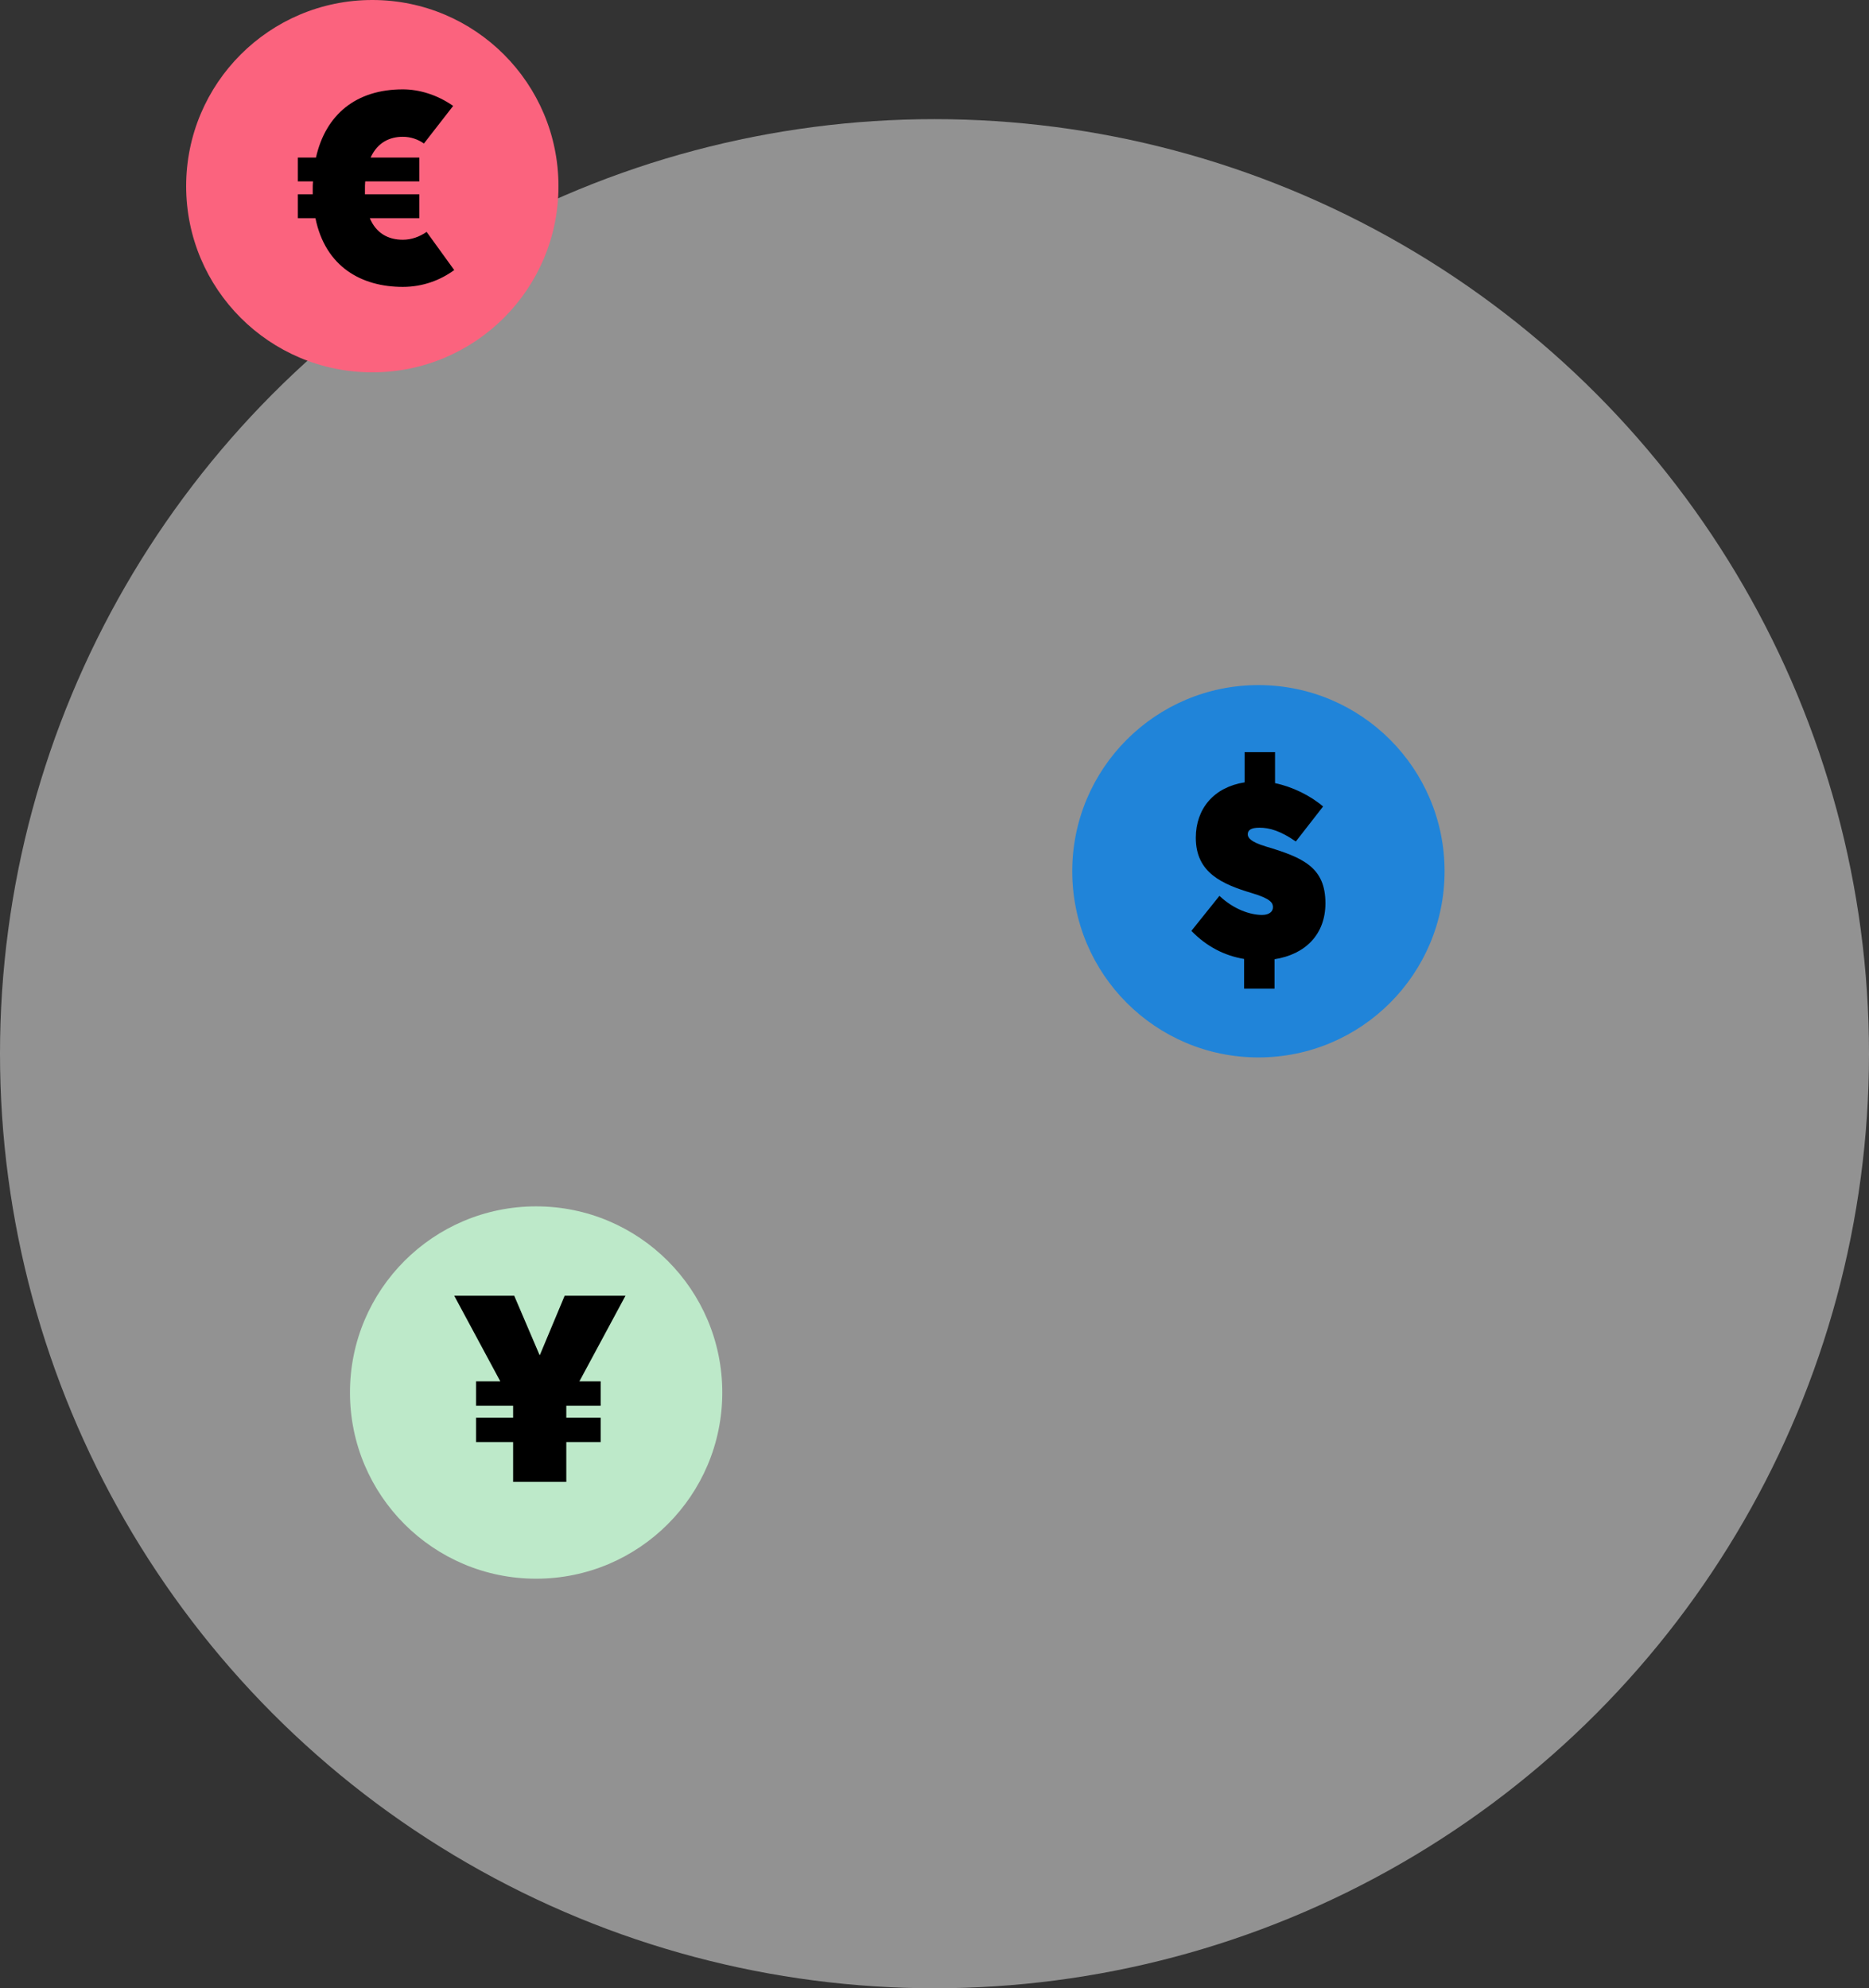 <svg width="251" height="267" viewBox="0 0 251 267" fill="none" xmlns="http://www.w3.org/2000/svg">
<rect x="0" y="0" width="251" height="267" fill="#333333" stroke="none"/>
<circle opacity="0.5" cx="125.5" cy="141.5" r="125.5" fill="#F2F2F2"/>
<circle cx="50" cy="25" r="25" fill="#FB637E"/>
<circle cx="169" cy="117" r="25" fill="#2084D9"/>
<circle cx="72" cy="187" r="25" fill="#BDE9C9"/>
<path d="M84 174H75.833L72.5 181.969H72.463L69.057 174H61L67.189 185.499H63.93V188.774H68.911V190.376H63.93V193.651H68.911V199H76.052V193.651H80.667V190.376H76.052V188.774H80.667V185.499H77.811L84 174Z" fill="black"/>
<path d="M57.294 31.141C56.313 31.819 55.223 32.196 54.097 32.196C52.099 32.196 50.5 31.292 49.664 29.295H56.313V26.092H49.01V25.452C49.01 25.075 49.01 24.698 49.047 24.359H56.313V21.156H49.773C50.718 19.084 52.389 18.368 54.097 18.368C55.151 18.368 56.132 18.707 56.931 19.272L60.855 14.223C58.711 12.716 56.277 12 54.097 12C47.848 12 43.742 15.354 42.434 21.156H40V24.359H42.035C41.998 24.698 41.998 25.075 41.998 25.452V26.092H40V29.295H42.362C43.706 35.889 48.611 38.526 54.097 38.526C56.785 38.526 59.147 37.622 61 36.266L57.294 31.141Z" fill="black"/>
<path d="M178 121.298C178 116.491 175.035 115.173 170.012 113.677C167.884 113.036 167.57 112.467 167.57 112.039C167.57 111.505 167.953 111.149 169.14 111.149C170.5 111.149 171.965 111.576 174.023 113.001L177.686 108.3C175.977 106.84 173.605 105.665 171.233 105.166V101H167.151V105.06C163.035 105.701 160.593 108.585 160.593 112.502C160.593 117.203 164.116 118.734 168.163 119.945C170.674 120.693 170.953 121.262 170.953 121.832C170.953 122.402 170.465 122.865 169.488 122.865C167.953 122.865 165.721 122.153 163.767 120.301L160 125.002C162.058 127.138 164.5 128.349 167.081 128.776V132.765H171.163V128.812C175.314 128.171 178 125.465 178 121.298Z" fill="black"/>
</svg>
